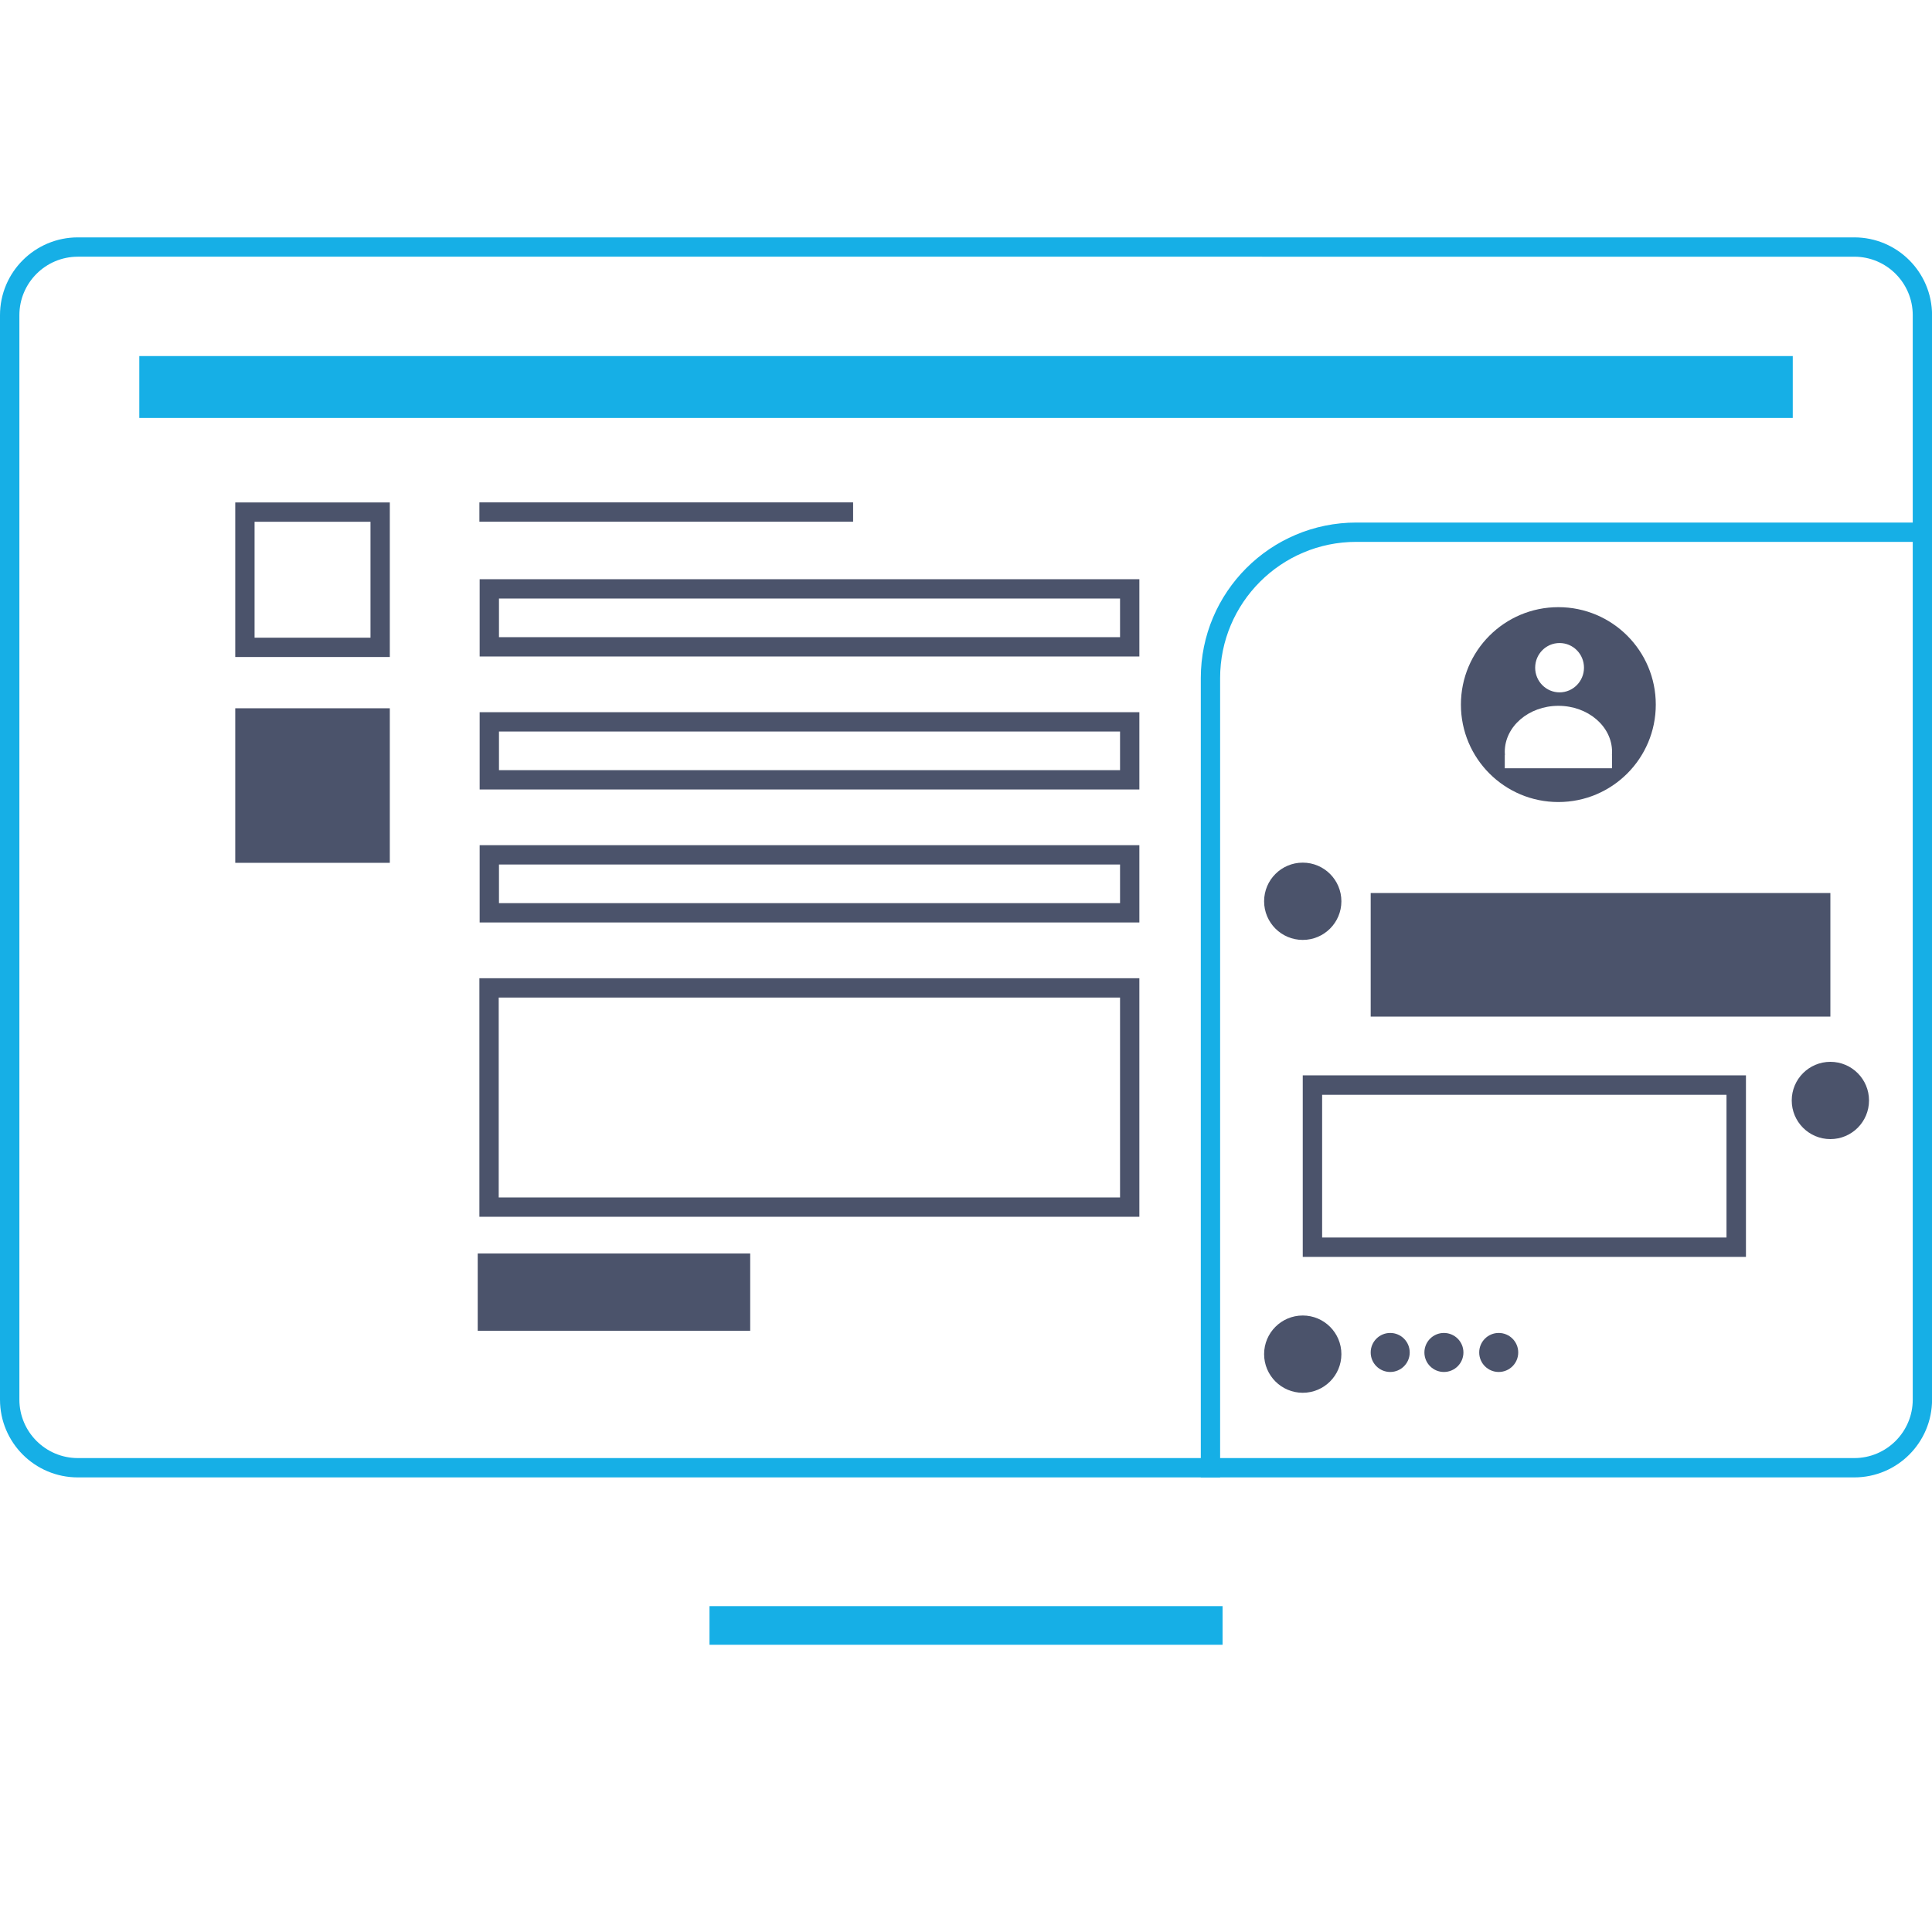 <?xml version="1.0" encoding="UTF-8"?><svg id="Layer_3" xmlns="http://www.w3.org/2000/svg" viewBox="0 0 300 300"><defs><style>.cls-1,.cls-2{stroke-width:3px;}.cls-1,.cls-2,.cls-3{fill:none;stroke-miterlimit:10;}.cls-1,.cls-3{stroke:#16afe6;}.cls-2{stroke:#4b536b;}.cls-3{stroke-width:6px;}.cls-4{fill:#16afe6;}.cls-5{fill:#4b536b;}</style></defs><g><line class="cls-3" x1="110.17" y1="252.4" x2="189.84" y2="252.4"/><path class="cls-4" d="M287.93,39.86c5.01,0,9.08,4.07,9.08,9.08V217.33c0,5.01-4.07,9.08-9.08,9.08H12.09c-5.01,0-9.08-4.07-9.08-9.08V48.94c0-5.01,4.07-9.08,9.08-9.08H287.93m0-3H12.09C5.42,36.86,0,42.27,0,48.94V217.33c0,6.67,5.41,12.08,12.08,12.08H287.93c6.67,0,12.08-5.41,12.08-12.08V48.94c0-6.67-5.41-12.08-12.08-12.08h0Z"/><rect class="cls-4" x="21.63" y="55.29" width="256.75" height="9.61"/></g><path class="cls-5" d="M241.98,94.28c-8.36,0-15.13,6.77-15.13,15.13s6.77,15.13,15.13,15.13,15.13-6.77,15.13-15.13-6.77-15.13-15.13-15.13Zm3.98,9.4c0,2.11-1.7,3.83-3.79,3.83s-3.79-1.71-3.79-3.83,1.69-3.83,3.79-3.83,3.79,1.71,3.79,3.83Zm4.35,13.57v2.05h-16.65v-2.05h.02c-.01-.16-.02-.33-.02-.5,0-3.95,3.73-7.15,8.33-7.15s8.33,3.2,8.33,7.15c0,.17,0,.33-.02,.5h.02Z"/><path class="cls-1" d="M187.96,229.41V105.29c0-12.51,10.14-22.65,22.65-22.65h89.38"/><g><circle class="cls-5" cx="202.29" cy="139.95" r="6"/><rect class="cls-5" x="212.84" y="138.67" width="71.38" height="19.19"/><circle class="cls-5" cx="284.22" cy="170.88" r="6"/><path class="cls-5" d="M268.09,170v22.16h-62.79v-22.16h62.79m3.02-3.02h-68.82v28.19h68.82v-28.19h0Z"/><circle class="cls-5" cx="202.29" cy="210.27" r="6"/><circle class="cls-5" cx="215.87" cy="210.01" r="3.03"/><circle class="cls-5" cx="232.72" cy="210.01" r="3.03"/><circle class="cls-5" cx="224.21" cy="210.01" r="3.03"/></g><g><path class="cls-5" d="M57.53,81.02v18h-18v-18h18m3-3h-24v24h24v-24h0Z"/><rect class="cls-5" x="74.18" y="194.64" width="42.31" height="12"/><rect class="cls-5" x="36.53" y="109.98" width="24" height="24"/><path class="cls-5" d="M173.92,92.94v6H77.48v-6h96.44m3-3H74.48v12h102.44v-12h0Z"/><path class="cls-5" d="M173.92,113.59v6H77.48v-6h96.44m3-3H74.48v12h102.44v-12h0Z"/><g><path class="cls-5" d="M173.92,154.9v31.04H77.44v-31.04h96.48m3-3H74.44v37.04h102.48v-37.04h0Z"/><line class="cls-2" x1="74.44" y1="79.51" x2="132.47" y2="79.51"/></g><path class="cls-5" d="M173.92,134.24v6H77.48v-6h96.44m3-3H74.48v12h102.44v-12h0Z"/></g></svg>
